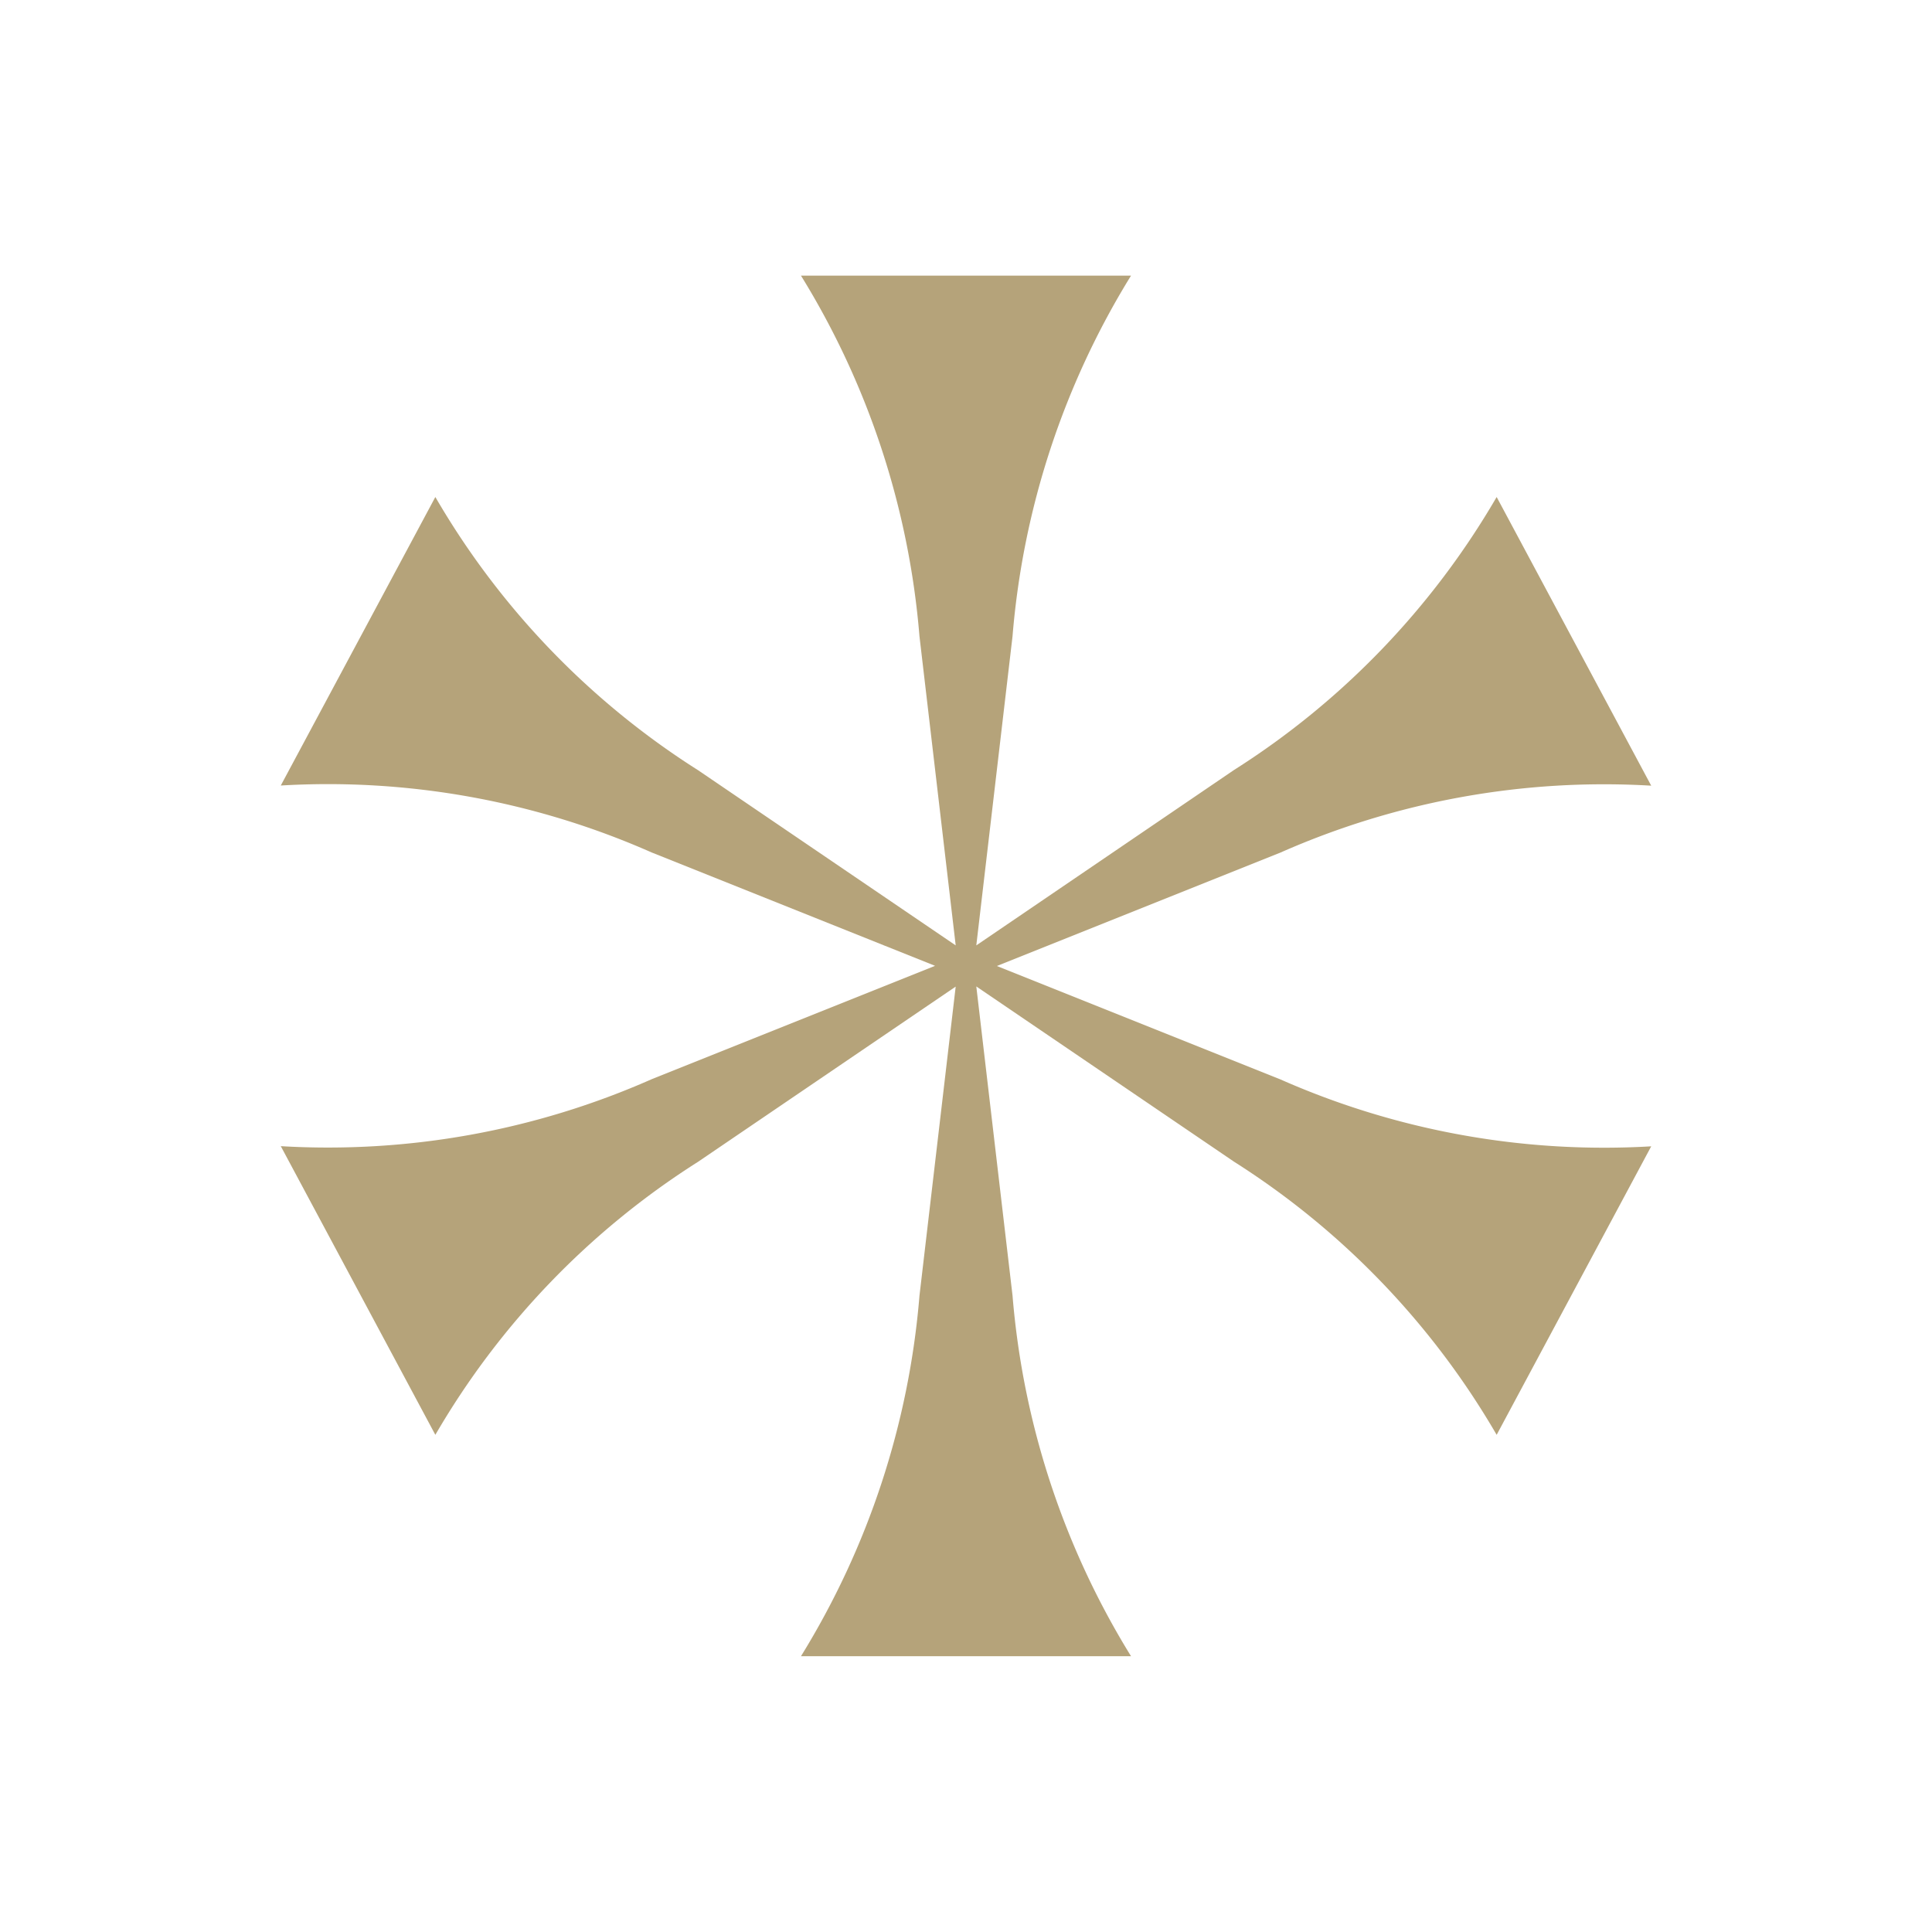 <svg xmlns="http://www.w3.org/2000/svg" width="48" height="48" viewBox="0 0 48 48">
  <g id="marquee_star-icon" transform="translate(-744 7.5)">
    <rect id="Rectangle_4409" data-name="Rectangle 4409" width="48" height="48" transform="translate(744 -7.5)" fill="rgba(255,255,255,0)"/>
    <path id="marquee_star" d="M-13.184-60.8a19.805,19.805,0,0,1,6.528-6.784l6.4-4.352-.9,7.68A20.182,20.182,0,0,1-4.1-55.3H4.1a20.182,20.182,0,0,1-2.944-8.96l-.9-7.68,6.4,4.352A19.805,19.805,0,0,1,13.184-60.8l3.84-7.168a19.888,19.888,0,0,1-9.216-1.664L.768-72.448l7.04-2.816a19.888,19.888,0,0,1,9.216-1.664L13.184-84.1a19.805,19.805,0,0,1-6.528,6.784L.256-72.96l.9-7.68A20.182,20.182,0,0,1,4.1-89.6H-4.1a20.182,20.182,0,0,1,2.944,8.96l.9,7.68-6.4-4.352A19.805,19.805,0,0,1-13.184-84.1l-3.84,7.168a19.889,19.889,0,0,1,9.216,1.664l7.04,2.816-7.04,2.816a19.889,19.889,0,0,1-9.216,1.664Z" transform="translate(768 88.948)" fill="#b5a37a"/>
  </g>
</svg>
